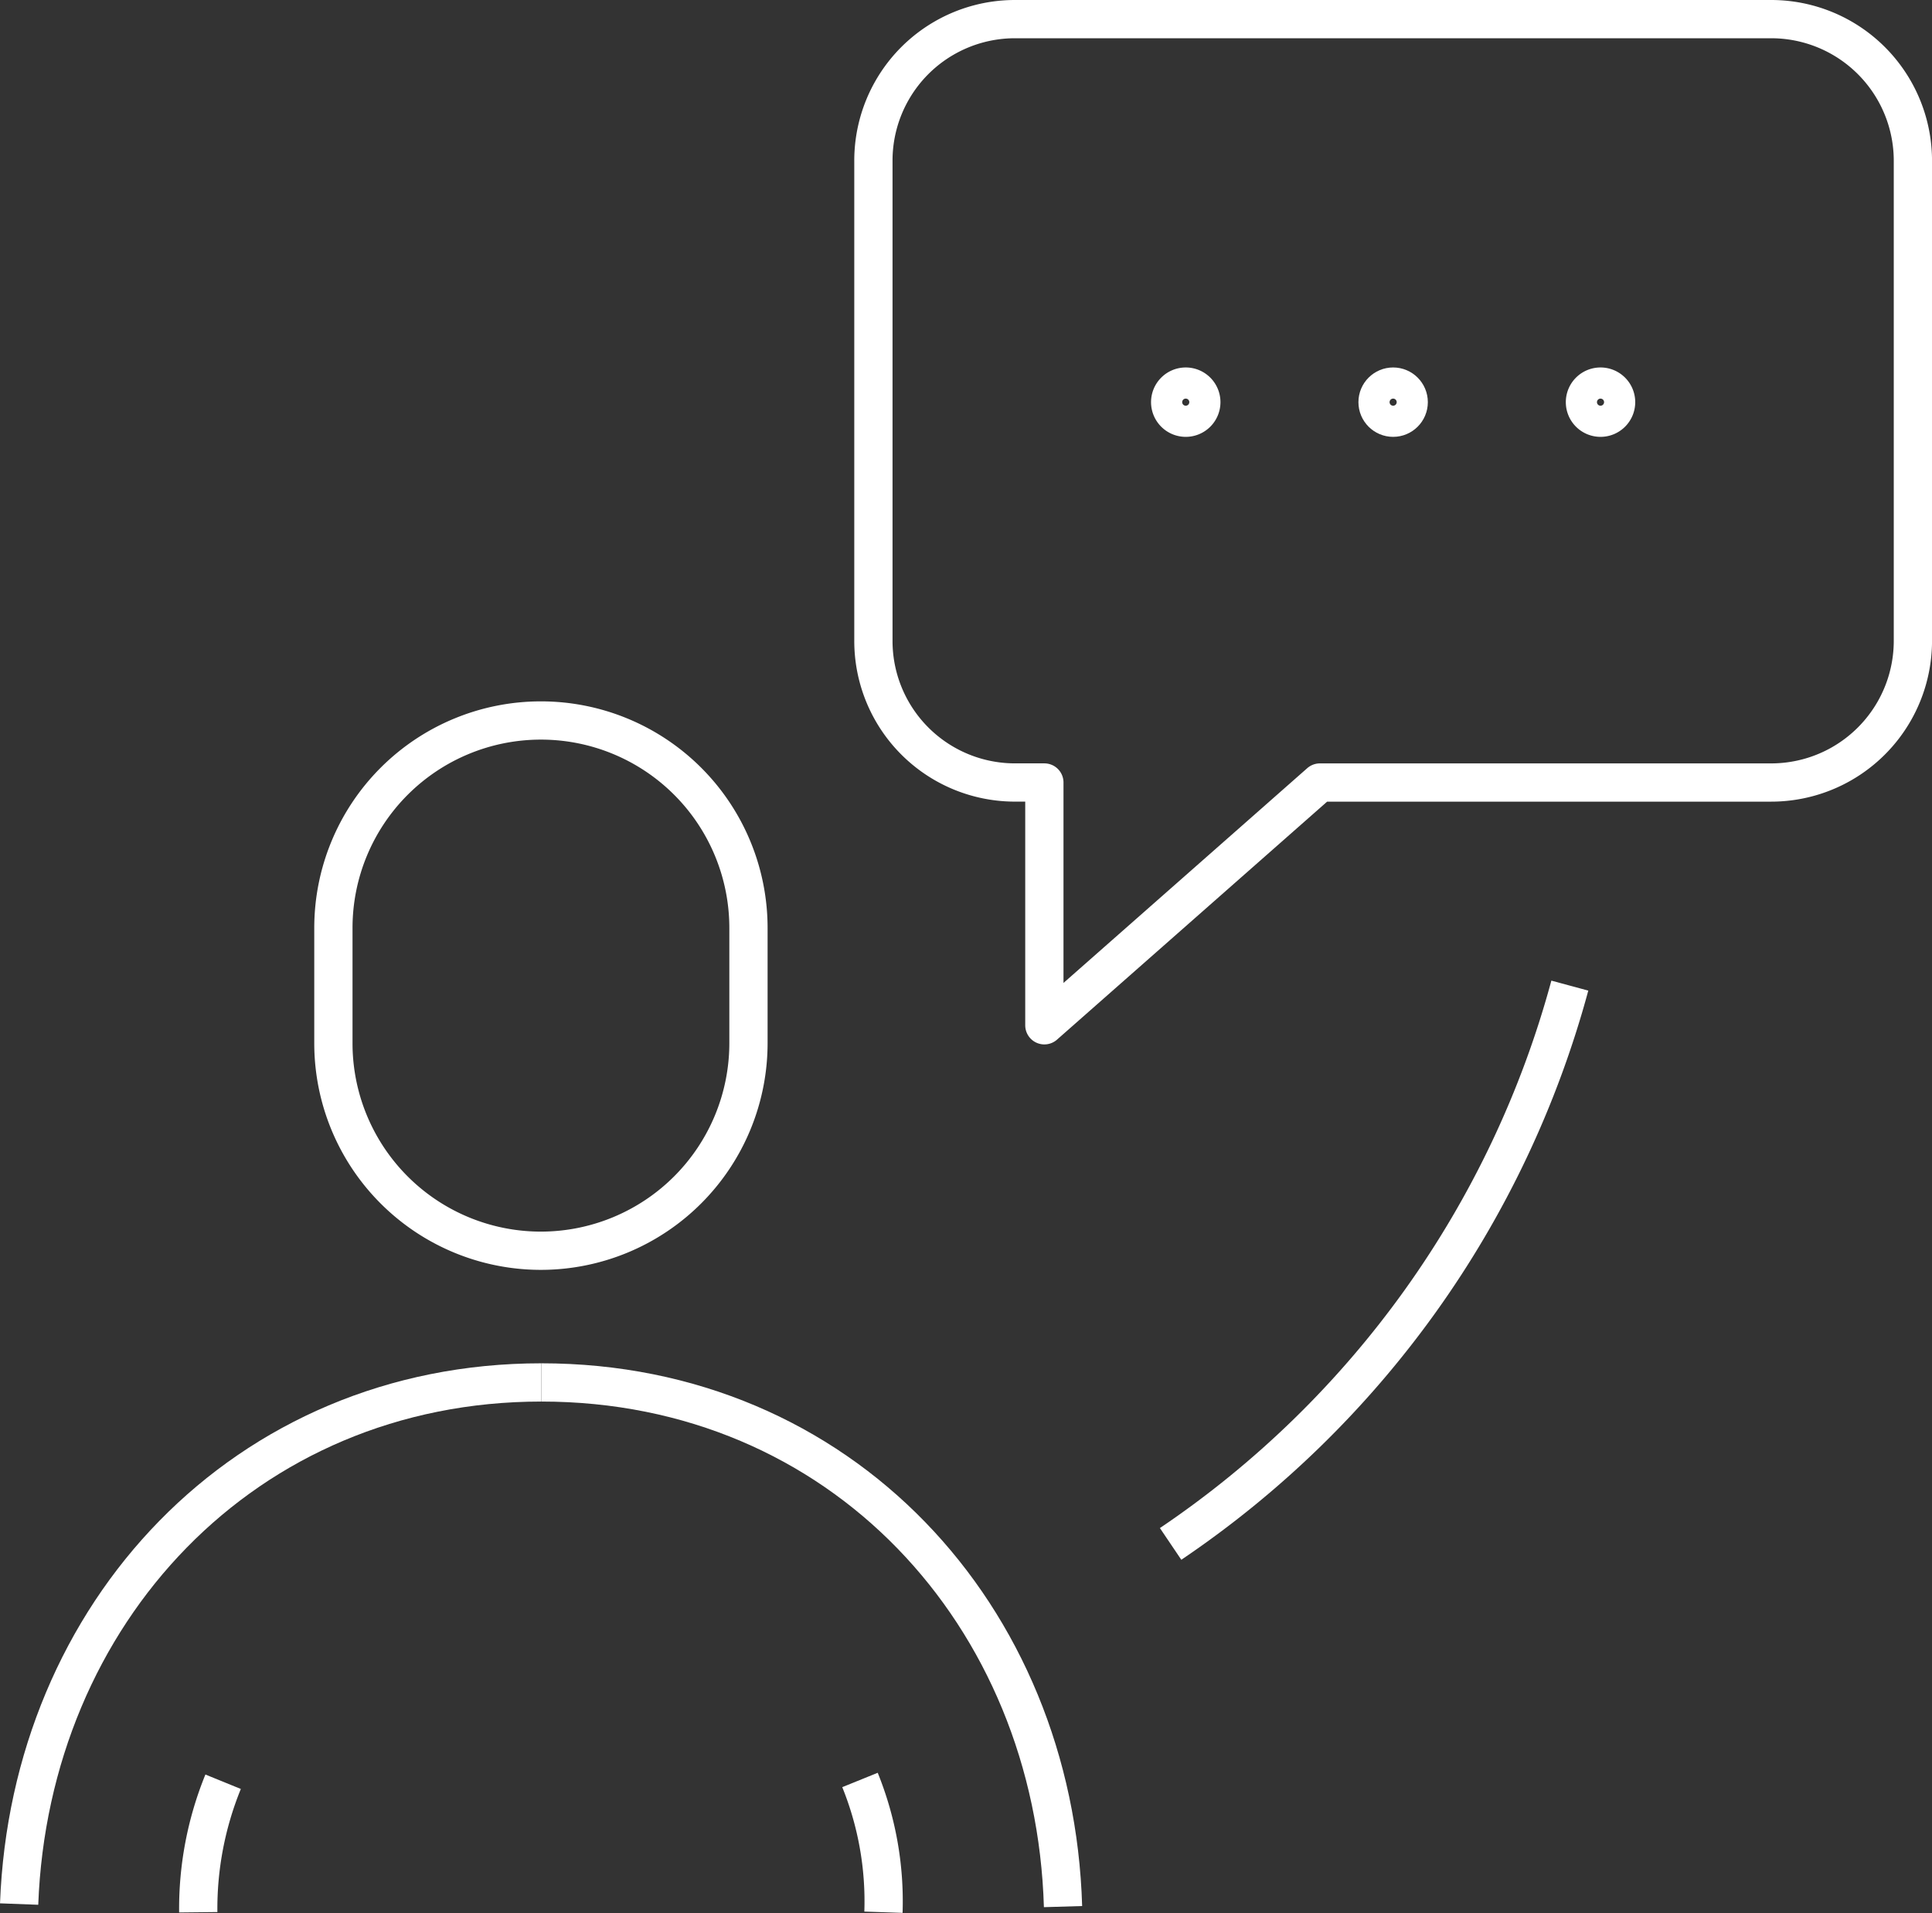 <svg xmlns="http://www.w3.org/2000/svg" xmlns:xlink="http://www.w3.org/1999/xlink" width="70.699" height="70.025" viewBox="0 0 70.699 70.025">
  <rect x="0" y="0" width="70.699" height="70.025" fill="#333333" stroke="none"/>
  <defs>
    <clipPath id="clip-path">
      <rect id="Rectangle_184" data-name="Rectangle 184" width="70.699" height="70.025" transform="translate(0 0)" fill="none"/>
    </clipPath>
  </defs>
  <g id="Groupe_698" data-name="Groupe 698" transform="translate(0 0)">
    <g id="Groupe_697" data-name="Groupe 697" clip-path="url(#clip-path)">
      <path id="Tracé_499" data-name="Tracé 499" d="M32.329,69.992a11.828,11.828,0,0,0-.859-4.841" fill="none" stroke="#fff" stroke-linejoin="round" stroke-width="1.4"/>
      <path id="Tracé_500" data-name="Tracé 500" d="M8.165,65.216a12.3,12.3,0,0,0-.91,4.777" fill="none" stroke="#fff" stroke-linejoin="round" stroke-width="1.4"/>
      <path id="Tracé_501" data-name="Tracé 501" d="M19.809,50.6C8.948,50.6,1.1,59.055.7,69.693" fill="none" stroke="#fff" stroke-linejoin="round" stroke-width="1.4"/>
      <path id="Tracé_502" data-name="Tracé 502" d="M38.9,69.786C38.585,59.13,30.78,50.6,19.809,50.6" fill="none" stroke="#fff" stroke-linejoin="round" stroke-width="1.4"/>
      <path id="Tracé_503" data-name="Tracé 503" d="M19.8,45.78h0A7.594,7.594,0,0,1,12.2,38.186v-4.22a7.594,7.594,0,1,1,15.189,0v4.22A7.6,7.6,0,0,1,19.8,45.78Z" fill="none" stroke="#fff" stroke-linejoin="round" stroke-width="1.4"/>
      <path id="Tracé_504" data-name="Tracé 504" d="M70,5.9V23.442a5.187,5.187,0,0,1-5.2,5.2H48.3L38.217,37.528V28.641h-1.09a5.18,5.18,0,0,1-5.166-5.2V5.9A5.179,5.179,0,0,1,37.127.7H64.8A5.186,5.186,0,0,1,70,5.9Z" fill="none" stroke="#fff" stroke-linejoin="round" stroke-width="1.4"/>
      <path id="Tracé_505" data-name="Tracé 505" d="M43.961,14.72a.57.57,0,1,1-.57-.57A.57.57,0,0,1,43.961,14.72Z" fill="none" stroke="#fff" stroke-linejoin="round" stroke-width="1.4"/>
      <circle id="Ellipse_41" data-name="Ellipse 41" cx="0.57" cy="0.57" r="0.57" transform="translate(50.41 14.15)" fill="none" stroke="#fff" stroke-linejoin="round" stroke-width="1.4"/>
      <path id="Tracé_506" data-name="Tracé 506" d="M59.139,14.72a.57.57,0,1,1-.57-.57A.57.57,0,0,1,59.139,14.72Z" fill="none" stroke="#fff" stroke-linejoin="round" stroke-width="1.4"/>
      <path id="Tracé_507" data-name="Tracé 507" d="M57.446,36.076A35.989,35.989,0,0,1,42.837,56.511" fill="none" stroke="#fff" stroke-linejoin="round" stroke-width="1.4"/>
    </g>
  </g>
</svg>
